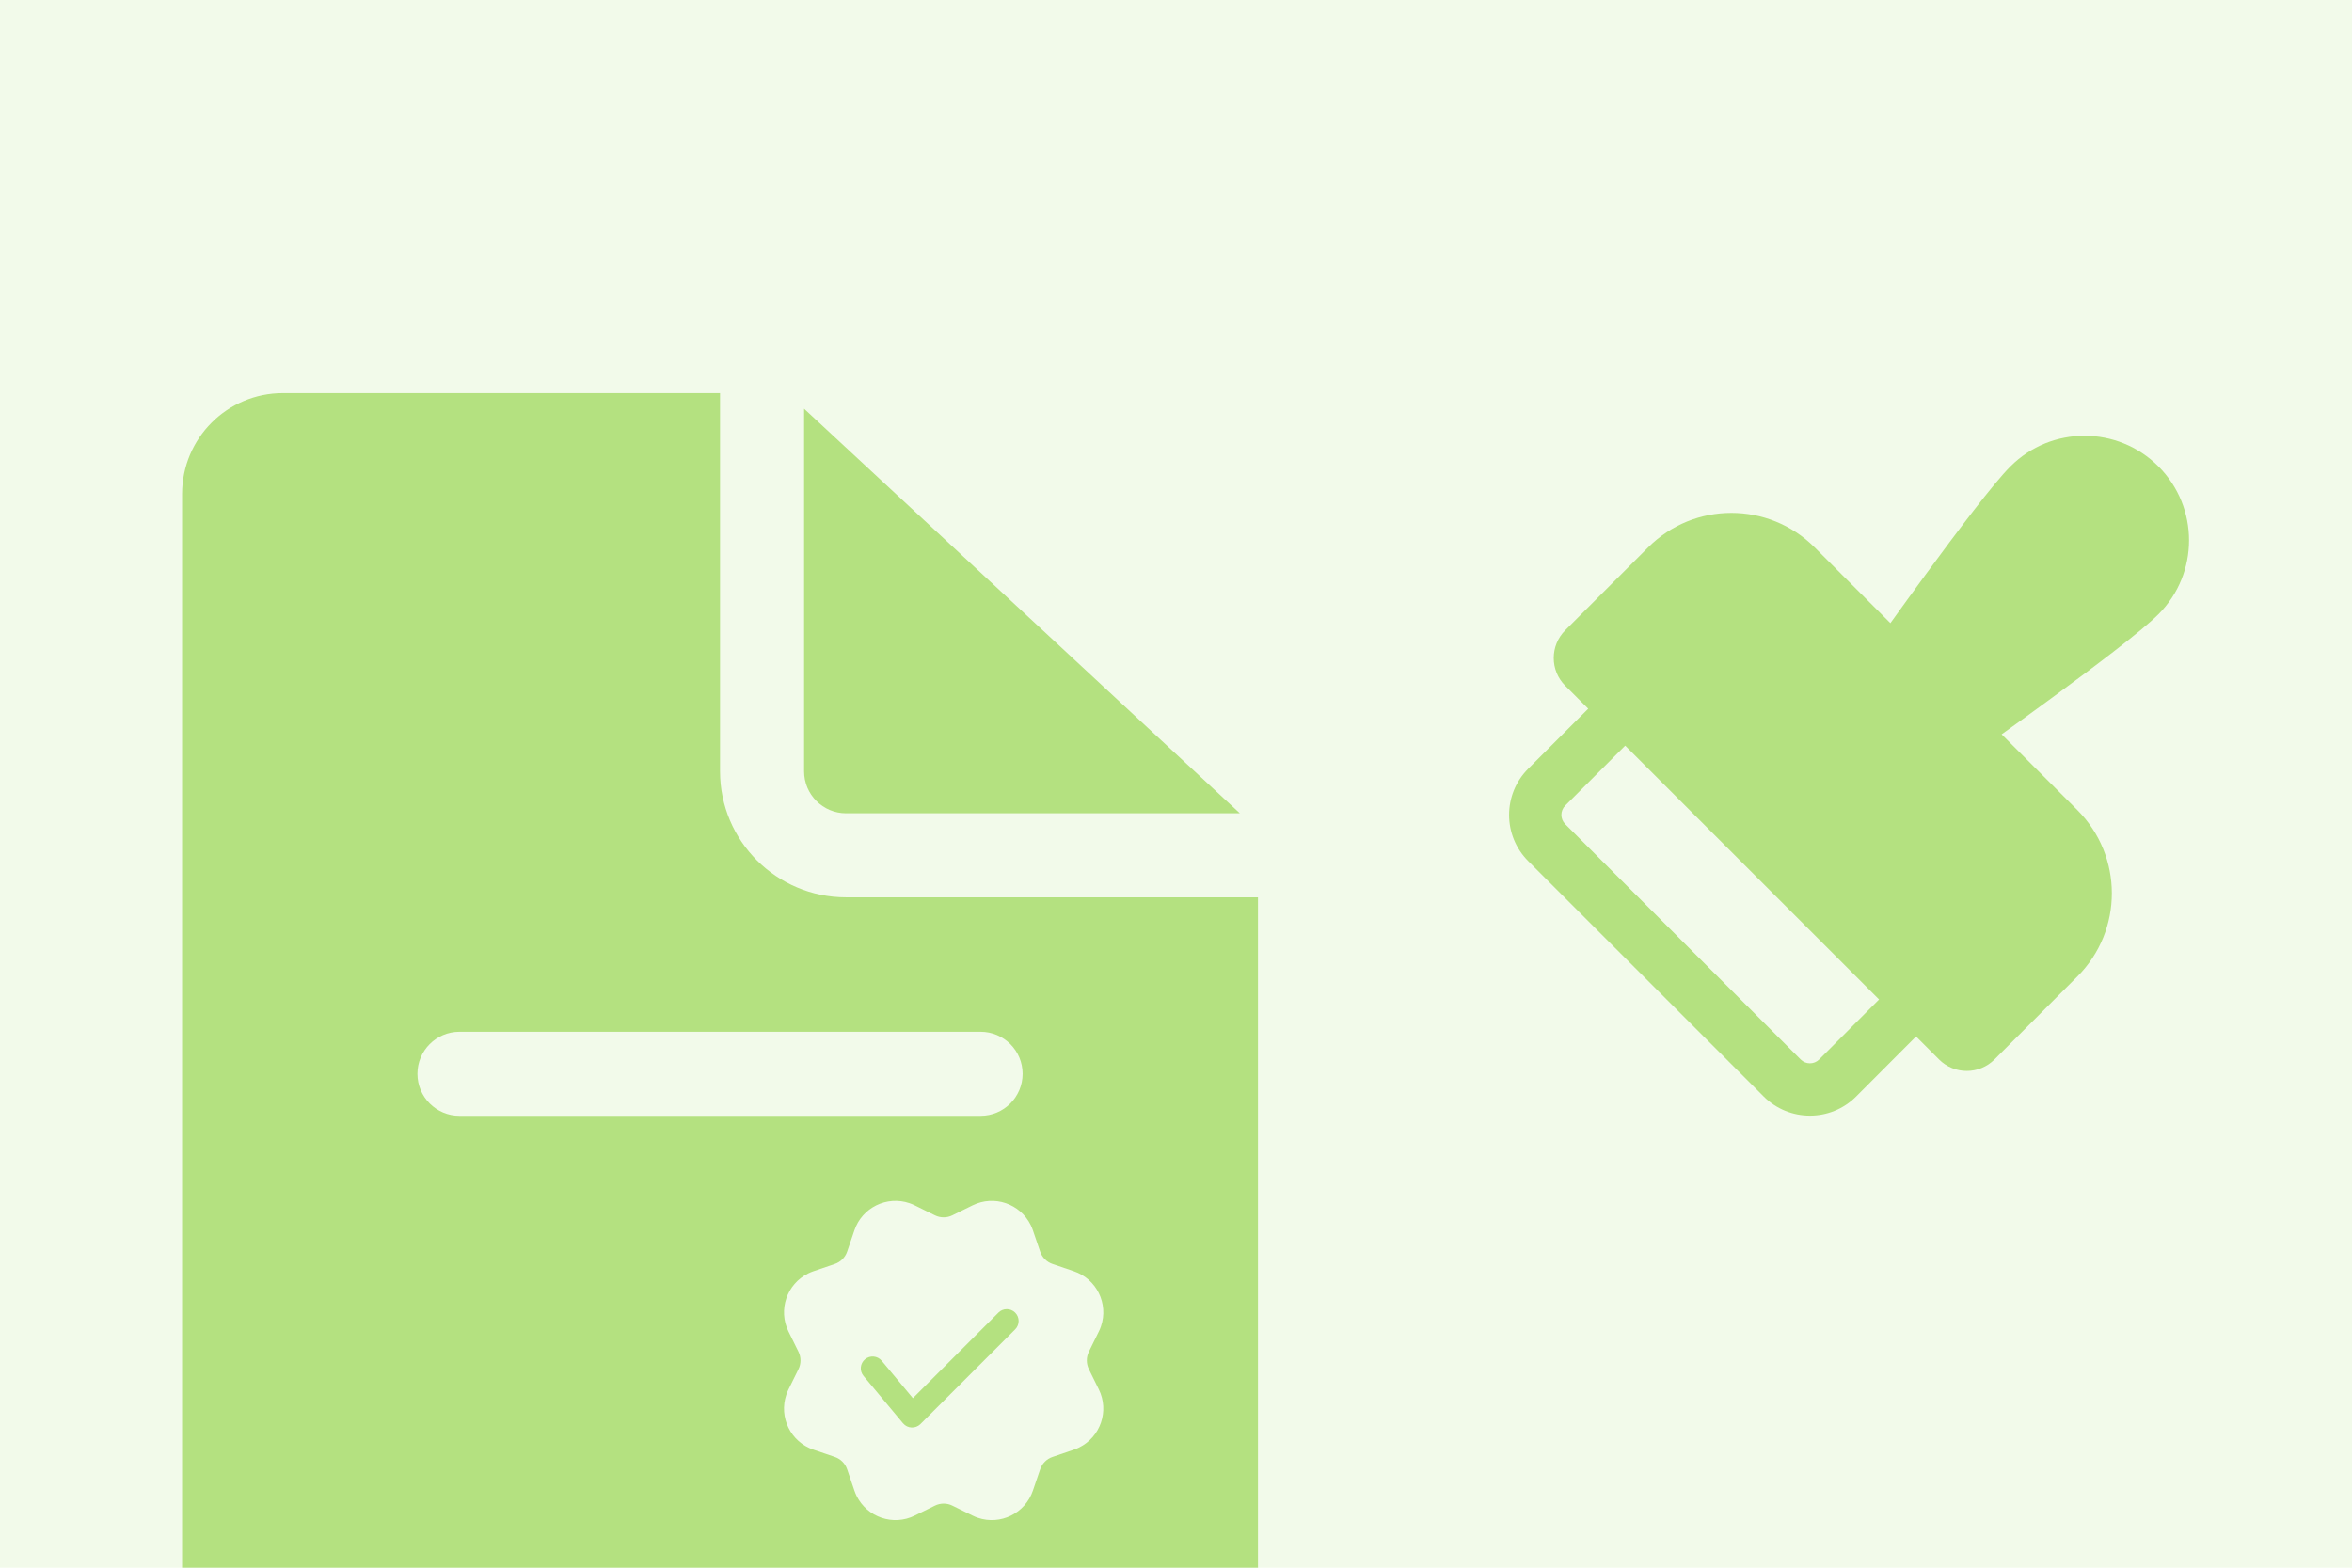 <svg xmlns="http://www.w3.org/2000/svg" id="Vrstva_1" data-name="Vrstva 1" viewBox="0 0 1500 1000"><defs><style>      .cls-1 {        fill: #b4e180;      }      .cls-1, .cls-2 {        stroke-width: 0px;      }      .cls-2 {        fill: #f2faea;      }    </style></defs><rect class="cls-2" x="-23.79" y="-17.19" width="1547.35" height="1033.5"></rect><path class="cls-1" d="M459.2,491.98v-241.23H180.45c-35.53,0-64.33,28.8-64.33,64.33v707.6c0,35.53,28.8,64.33,64.33,64.33h557.5c35.53,0,64.33-28.8,64.33-64.33v-450.29h-262.67c-44.41,0-80.41-36-80.41-80.41ZM293.02,658.15h332.36c14.8,0,26.8,12,26.8,26.8s-12,26.8-26.8,26.8h-332.36c-14.8,0-26.8-12-26.8-26.8s12-26.8,26.8-26.8ZM512.81,491.98v-231.27l277.92,258.07h-251.12c-14.8,0-26.8-12-26.8-26.8Z"></path><path class="cls-1" d="M1282.18,297.49c-10.9,10.9-34.24,41.92-53.84,68.65-8.38,11.42-16.32,22.41-22.73,31.34l-48.34-48.34c-29.31-29.31-76.83-29.31-106.14,0l-52.9,52.9c-9.77,9.77-9.77,25.61,0,35.38l14.66,14.66-38.24,38.24c-16.29,16.28-16.29,42.69,0,58.97l150.15,150.14c16.3,16.29,42.72,16.28,59-.03l38.17-38.25,14.65,14.65c9.77,9.78,25.62,9.77,35.39-.01l52.88-52.95c29.28-29.32,29.26-76.81-.03-106.11l-48.31-48.31c8.93-6.41,19.92-14.36,31.34-22.74,26.73-19.6,57.74-42.93,68.65-53.84,26.05-26.05,26.05-68.3,0-94.35-26.05-26.05-68.29-26.05-94.35,0ZM1198.37,637.55l-38.19,38.27c-3.26,3.26-8.54,3.27-11.8,0l-150.15-150.14c-3.26-3.26-3.26-8.54,0-11.8l38.24-38.24,161.9,161.9Z"></path><path class="cls-2" d="M580.04,767.48c1.13.39,2.24.84,3.31,1.37l12.91,6.36c3.5,1.73,7.61,1.73,11.12,0l12.91-6.36c13.72-6.75,30.31-1.11,37.07,12.61l.74,1.63.63,1.68,4.64,13.63c1.26,3.7,4.16,6.6,7.86,7.86l13.63,4.64c14.48,4.92,22.22,20.65,17.29,35.13-.39,1.13-.84,2.24-1.37,3.31l-6.36,12.91c-1.73,3.5-1.73,7.61,0,11.12l6.36,12.91c6.75,13.72,1.11,30.31-12.61,37.07-1.07.53-2.18.99-3.31,1.37l-13.63,4.64c-3.7,1.26-6.6,4.16-7.86,7.86l-4.64,13.63c-4.92,14.48-20.65,22.22-35.13,17.29-1.13-.39-2.24-.84-3.31-1.37l-12.91-6.36c-3.5-1.73-7.61-1.73-11.12,0l-12.91,6.36c-13.72,6.75-30.31,1.11-37.07-12.61-.53-1.07-.99-2.18-1.37-3.31l-4.64-13.63c-1.26-3.7-4.16-6.6-7.86-7.86l-13.63-4.64c-14.48-4.92-22.22-20.65-17.29-35.13.39-1.13.84-2.24,1.37-3.31l6.36-12.91c1.73-3.5,1.73-7.61,0-11.12l-6.36-12.91c-6.75-13.72-1.11-30.31,12.61-37.07,1.07-.53,2.18-.99,3.31-1.37l13.63-4.64c3.7-1.26,6.6-4.16,7.86-7.86l4.64-13.63c4.92-14.48,20.65-22.22,35.13-17.29ZM636.76,837.3l-54.56,54.56-19.88-23.85c-2.67-3.2-7.43-3.64-10.63-.97-3.2,2.67-3.64,7.43-.97,10.63l25.17,30.2c2.84,3.41,8,3.65,11.14.51l60.4-60.4c2.95-2.95,2.95-7.73,0-10.68-2.95-2.95-7.73-2.95-10.68,0Z"></path></svg>